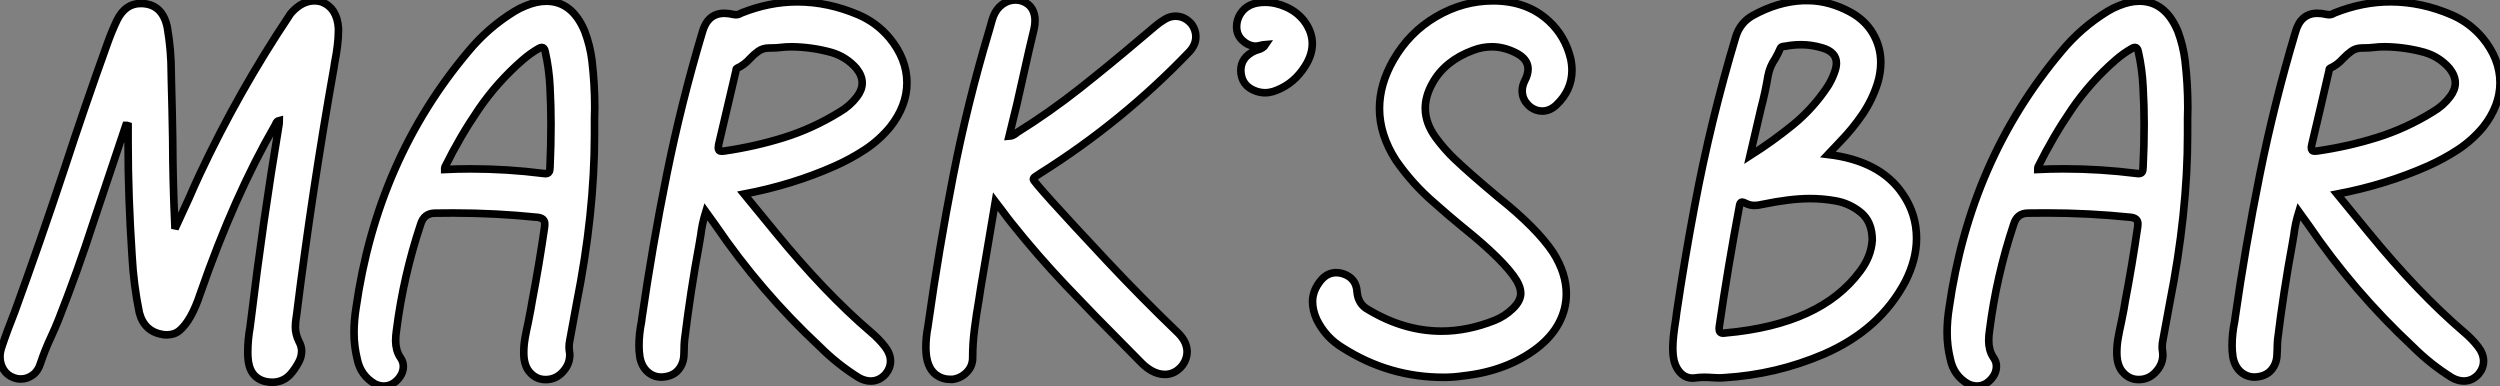 <?xml version="1.0" standalone="no"?>
<svg xmlns="http://www.w3.org/2000/svg" viewBox="-3.376 9.332 328.637 50.75"><rect x="-3.376" y="9.332" width="328.637" height="50.75" fill="#808080" stroke="none"/><path d="M33.41 11.07L33.41 11.07Q32.95 11.07 32.48 10.96L32.48 10.96Q30.35 10.42 30.21 7.77L30.21 7.77L30.19 7.19Q30.19 5.50 30.49 3.83L30.49 3.83L30.63 2.73Q32.16-9.95 34.26-22.56L34.26-22.56Q34.34-22.94 34.34-23.35L34.34-23.35Q33.99-23.27 33.85-22.86L33.85-22.86L33.77-22.70Q28.41-13.43 23.95-0.60L23.95-0.60Q22.78 2.95 21.22 4.27L21.22 4.27Q20.54 4.84 19.52 4.84L19.52 4.84L19.09 4.81Q16.60 4.43 15.94 1.94L15.94 1.94Q15.18-1.75 14.98-5.55L14.98-5.55Q14.46-13.37 14.46-20.29L14.46-20.29L14.46-22.67Q14.38-22.70 14.16-22.70L14.16-22.70L9.93-10.06Q7.82-3.53 5.30 2.87L5.30 2.87Q4.87 3.94 4.38 5.00L4.38 5.00Q3.55 6.75 2.93 8.61L2.93 8.61Q2.63 9.60 1.91 10.12Q1.20 10.64 0.36 10.64L0.36 10.64Q-0.11 10.64-0.57 10.47L-0.57 10.47Q-1.42 10.17-1.90 9.42Q-2.38 8.67-2.38 7.71L-2.38 7.71Q-2.38 7.19-2.21 6.62L-2.21 6.62Q-1.42 4.24-0.44 1.80L-0.44 1.80Q2.93-7.46 6.02-16.79L6.02-16.79Q8.75-25.16 11.73-33.44L11.73-33.44Q12.30-35.05 13.02-36.56L13.02-36.56Q14.11-38.72 16.11-38.72L16.11-38.72Q18.95-38.72 19.61-35.60L19.61-35.60Q20.13-32.59 20.13-29.56L20.13-29.56L20.15-28.49Q20.26-24.69 20.32-20.86L20.32-20.86Q20.34-15.37 20.59-9.87L20.59-9.87L20.62-9.11Q21.57-11.13 22.48-13.15L22.48-13.15Q23.16-14.74 23.90-16.32L23.90-16.32Q28.98-27.13 35.60-37.05L35.60-37.05Q35.77-37.35 36.01-37.60L36.01-37.60Q37.38-39.07 38.96-39.07L38.96-39.07Q39.46-39.07 39.95-38.91L39.95-38.91Q41.95-38.09 42.11-35.44L42.11-35.44L42.11-35.19Q42.11-33.39 41.59-30.79L41.59-30.79L41.54-30.41Q38.64-14.11 36.59 2.38L36.59 2.38L36.56 2.54Q36.45 3.20 36.45 3.83L36.45 3.83Q36.45 4.73 36.91 5.69L36.91 5.69Q37.27 6.34 37.27 6.97L37.27 6.97Q37.27 7.74 36.87 8.46Q36.48 9.19 35.96 9.83Q35.44 10.47 34.79 10.77Q34.15 11.07 33.41 11.07ZM69.04-16.38L69.29-16.35Q69.67-16.35 69.79-16.56Q69.92-16.76 69.92-17.17L69.92-17.17Q70.05-20.02 70.05-22.83L70.05-22.83Q70.05-25.29 69.92-27.75L69.92-27.75Q69.81-30.11 69.29-32.40L69.29-32.40Q69.18-32.95 68.85-32.95L68.85-32.95Q68.69-32.95 68.41-32.79L68.41-32.79Q67.32-32.16 66.34-31.31L66.34-31.31Q62.97-28.38 60.53-24.80Q58.08-21.22 56.11-17.23L56.11-17.23Q56.08-17.17 56.08-17.09L56.08-17.09L56.08-16.90Q57.78-16.98 59.47-16.98L59.47-16.98Q64.29-16.98 69.04-16.38L69.04-16.38ZM48.07 11.57L48.07 11.57Q47.50 11.57 46.92 11.29L46.92 11.29Q45.01 10.20 44.57 7.98L44.57 7.98Q44.16 6.29 44.16 4.57L44.16 4.57Q44.16 2.93 44.43 1.26L44.43 1.26Q47.20-18.18 59.17-32.40L59.17-32.40Q61.77-35.55 65.24-37.68L65.24-37.68Q65.95-38.12 66.72-38.42L66.72-38.42Q68.17-39.02 69.43-39.02L69.43-39.02Q72.82-39.02 74.48-35.08L74.48-35.08Q75.20-33.17 75.44-31.20L75.44-31.20Q75.80-28.14 75.80-25.05L75.80-25.05Q75.80-24.31 75.77-23.60L75.77-23.60L75.77-21.52Q75.77-11.13 73.42 0.68L73.42 0.68L72.52 5.58Q72.43 5.99 72.43 6.43L72.43 6.43Q72.43 6.73 72.47 6.99Q72.52 7.25 72.52 7.46L72.52 7.46Q72.52 8.64 71.72 9.57L71.72 9.57Q70.77 10.72 69.34 10.72L69.34 10.72Q68.20 10.72 67.40 9.90L67.40 9.90Q66.47 9.00 66.47 7.19L66.47 7.19Q66.47 6.18 66.65 5.20Q66.83 4.21 67.05 3.23L67.05 3.23Q67.48 1.09 67.57 0.44L67.57 0.44Q68.50-4.43 69.21-9.35L69.21-9.35L69.23-9.76Q69.23-10.50 68.30-10.61L68.30-10.61Q62.78-11.18 57.23-11.18L57.23-11.18L54.80-11.16Q53.35-11.16 52.91-9.68L52.91-9.68Q50.64-2.87 49.74 4.24L49.74 4.24Q49.63 4.95 49.63 5.63L49.63 5.63Q49.63 6.21 49.78 6.78Q49.93 7.36 50.29 7.88Q50.64 8.39 50.64 8.97L50.64 8.97Q50.64 9.95 49.86 10.76Q49.08 11.57 48.07 11.57ZM92.45-19.30L92.45-19.30L92.83-19.33Q96.85-19.91 100.67-21.10Q104.48-22.29 107.98-24.45L107.98-24.45Q109.35-25.24 110.28-26.47L110.28-26.47Q110.96-27.37 110.96-28.27L110.96-28.27Q110.96-29.23 110.20-30.19L110.20-30.19Q108.86-31.72 106.91-32.29L106.91-32.29Q104.34-33.00 101.69-33.03L101.69-33.03Q100.87-33.03 100.30-32.95Q99.72-32.87 98.74-32.87L98.74-32.87Q97.89-32.87 97.30-32.44Q96.71-32.02 96.20-31.47L96.20-31.47Q95.46-30.63 94.47-30.19L94.47-30.19Q94.36-30.13 94.36-29.86L94.36-29.86L94.31-29.64Q93.21-24.88 92.09-20.18L92.09-20.18Q92.04-19.91 92.04-19.74L92.04-19.74Q92.04-19.30 92.45-19.30ZM112.08 10.91L112.08 10.91Q111.32 10.91 110.52 10.47L110.52 10.47Q107.71 8.72 105.36 6.37L105.36 6.37Q97.62-0.85 91.66-9.60L91.66-9.60L90.40-11.35Q89.91-9.76 89.74-8.29L89.74-8.29L89.55-7.16Q88.38-0.85 87.61 5.50L87.61 5.50Q87.55 6.10 87.55 6.70L87.55 6.70L87.53 7.30Q87.53 8.59 86.78 9.46Q86.02 10.34 84.57 10.39L84.57 10.39Q83.51 10.39 82.73 9.68Q81.95 8.97 81.73 7.74L81.73 7.74Q81.62 7 81.62 6.29L81.62 6.29Q81.62 4.68 81.95 3.12L81.95 3.12L82.00 2.68Q83.37-6.84 85.27-16.24Q87.17-25.65 89.93-34.89L89.93-34.89Q90.62-37.43 92.83-37.43L92.83-37.43Q93.41-37.43 94.09-37.27L94.09-37.27L94.34-37.24Q94.69-37.24 94.96-37.41L94.96-37.41L95.13-37.49Q98.79-38.94 102.43-38.94L102.43-38.94Q106.50-38.94 110.52-37.21L110.52-37.21Q112.88-36.18 114.54-34.21L114.54-34.21Q116.84-31.42 116.84-28.30L116.84-28.30Q116.84-25.29 114.65-22.50L114.65-22.50Q113.18-20.73 111.32-19.51Q109.46-18.29 107.38-17.36L107.38-17.36Q101.80-14.88 95.43-13.67L95.43-13.67L99.53-8.67Q106.07-0.68 112.08 4.46L112.08 4.46Q113.12 5.33 113.94 6.37L113.94 6.37Q114.68 7.33 114.68 8.29L114.68 8.29Q114.68 9.21 114.02 10.01L114.02 10.01Q113.20 10.91 112.08 10.91ZM122.83 10.69L122.83 10.69L122.53 10.69Q121.49 10.69 120.67 10.09L120.67 10.09Q119.33 9.08 119.33 6.51L119.33 6.51Q119.33 5.14 119.60 3.77L119.60 3.77L119.68 3.20Q121.05-6.48 122.92-16.06Q124.80-25.65 127.61-35.03L127.61-35.03L127.86-35.90Q128.00-36.45 128.19-37.00L128.19-37.00Q128.60-38.04 129.39-38.61Q130.18-39.18 131.09-39.18L131.09-39.18Q131.58-39.18 132.04-39.02L132.04-39.02Q132.89-38.69 133.29-38.02Q133.68-37.35 133.68-36.48L133.68-36.48Q133.68-35.93 133.55-35.36L133.55-35.36Q132.86-32.51 132.23-29.64L132.23-29.64Q131.33-25.48 130.27-21.27L130.27-21.27Q130.76-21.30 131.20-21.66L131.20-21.66L131.33-21.77Q135.63-24.45 139.59-27.58Q143.55-30.71 147.41-33.99L147.41-33.99L149.52-35.77Q150.09-36.26 150.76-36.65Q151.43-37.05 152.14-37.05L152.14-37.05Q153.40-37.05 154.30-35.96L154.30-35.96Q154.82-35.19 154.82-34.37L154.82-34.37Q154.82-33.30 153.97-32.38L153.97-32.38Q145.14-23.16 134.34-16.38L134.34-16.38Q133.90-16.11 133.68-15.94Q133.46-15.78 133.46-15.61L133.46-15.61Q133.46-15.20 143.14-4.87L143.14-4.87Q147.71 0 152.55 4.65L152.55 4.65Q153.67 5.80 153.67 7.08L153.67 7.08Q153.67 7.98 153.07 8.83L153.07 8.83Q152.11 10.04 150.75 10.04L150.75 10.04Q149.84 10.04 148.94 9.52L148.94 9.52Q148.29 9.13 147.74 8.59L147.74 8.59L145.50 6.32Q141.59 2.41 137.80-1.59Q134.01-5.58 130.57-9.90L130.57-9.90Q130.05-10.55 129.55-11.24Q129.06-11.92 128.46-12.69L128.46-12.69Q126.90-3.55 126.55-1.37L126.55-1.37L126.30 0.25Q125.97 2.13 125.73 4.03Q125.48 5.93 125.48 7.85L125.48 7.85Q125.48 8.97 124.70 9.76Q123.92 10.55 122.83 10.69ZM163.93-26.99L163.93-26.99Q163.35-26.99 162.78-27.18L162.78-27.18Q160.78-27.86 160.73-29.91L160.73-29.91Q160.73-31.66 162.59-32.51L162.59-32.51L162.91-32.62Q163.68-32.81 164.01-33.33L164.01-33.33Q163.63-33.30 163.30-33.21Q162.97-33.11 162.61-33.11L162.61-33.11Q161.68-33.17 160.93-33.88Q160.18-34.59 160.18-35.68L160.18-35.68Q160.18-36.56 160.67-37.35L160.67-37.35Q161.63-38.88 163.90-38.88L163.90-38.88Q165.32-38.88 166.73-38.24Q168.14-37.60 169.04-36.45L169.04-36.45Q170.13-35 170.13-33.44L170.13-33.44Q170.13-31.69 168.77-29.89L168.77-29.89Q167.32-27.92 164.99-27.15L164.99-27.15Q164.45-26.99 163.93-26.99ZM187.39 10.42L187.39 10.42Q180.22 10.42 174.15 6.56L174.15 6.56Q171.88 5.20 170.71 2.82L170.71 2.82Q170.16 1.61 170.16 0.46L170.16 0.46Q170.16-0.98 171.25-2.32L171.25-2.32Q172.10-3.34 173.28-3.34L173.28-3.34Q173.69-3.34 174.15-3.20L174.15-3.20Q175.90-2.63 176.01-0.82L176.01-0.82Q176.15 0.82 177.49 1.53L177.49 1.53Q182.19 4.35 187.11 4.35L187.11 4.35Q190.53 4.35 194.06 2.95L194.06 2.95Q195.43 2.41 196.48 1.39Q197.53 0.38 197.53-0.63L197.53-0.63Q197.53-1.37 197.01-2.27L197.01-2.27Q195.45-4.87 189.79-9.41L189.79-9.41Q187.96-10.91 186.18-12.50L186.18-12.50Q183.31-14.96 181.13-18.10L181.13-18.10Q178.96-21.46 178.96-24.91L178.96-24.91Q178.96-28.11 180.80-31.31L180.80-31.31Q182.90-34.95 186.43-37.01Q189.96-39.07 193.89-39.07L193.89-39.07Q198.35-39.07 201.22-36.42L201.22-36.42Q203.38-34.43 204.09-31.47L204.09-31.47Q204.26-30.68 204.26-29.94L204.26-29.94Q204.26-27.32 202.21-25.38L202.21-25.38Q201.36-24.58 200.35-24.58L200.35-24.58Q199.53-24.58 198.82-25.10L198.82-25.10Q197.72-25.98 197.72-27.23L197.72-27.23Q197.72-27.89 198.05-28.55L198.05-28.55Q198.49-29.39 198.49-30.11L198.49-30.11Q198.49-31.45 196.82-32.27L196.82-32.27Q195.26-33.03 193.76-33.03L193.76-33.03Q192.47-33.03 191.27-32.57L191.27-32.57Q187.55-31.20 185.91-28.22L185.91-28.22Q184.98-26.55 184.98-24.94L184.98-24.94Q184.98-23.00 186.35-21.11L186.35-21.11Q187.47-19.58 188.84-18.27L188.84-18.27Q190.83-16.38 194.52-13.29L194.52-13.29Q199.69-9.16 201.80-5.96L201.80-5.96Q203.52-3.23 203.52-0.57L203.52-0.57Q203.52 1.45 202.55 3.28Q201.58 5.11 199.66 6.59L199.66 6.59Q195.70 9.60 189.98 10.23L189.98 10.23Q188.70 10.42 187.39 10.42Z" fill="white" stroke="black" transform="translate(0 0) scale(1 1) translate(-0.996 48.512)"/><path d="M3.83 10.50L3.50 10.53Q2.46 10.53 1.76 9.69Q1.07 8.86 0.93 7.57L0.93 7.57Q0.88 7.08 0.88 6.56L0.88 6.56Q0.88 5.17 1.29 2.71L1.29 2.71L1.39 1.91Q2.43-5.11 3.75-12.09L3.75-12.09Q5.85-23.32 9.16-34.34L9.16-34.34Q9.73-36.18 11.35-37.11L11.35-37.11Q14.66-38.96 18.02-39.10L18.02-39.10L18.76-39.10Q21.46-39.05 24.14-37.63L24.14-37.63Q26.14-36.56 27.18-34.79Q28.22-33.03 28.22-30.95L28.22-30.95Q28.22-29.64 27.81-28.27L27.81-28.27Q27.10-26.03 25.81-24.14Q24.53-22.26 22.91-20.59L22.91-20.59Q22.15-19.82 21.27-18.87L21.27-18.87Q28.14-18.05 31.09-13.70L31.09-13.70Q32.92-11.05 32.92-7.85L32.92-7.85Q32.92-5.09 31.47-2.21L31.47-2.21Q28.11 4.18 20.73 7.38L20.73 7.38Q14.46 10.06 7.66 10.47L7.66 10.47L7.14 10.50Q6.59 10.50 6.06 10.46Q5.52 10.42 4.98 10.42L4.98 10.42Q4.40 10.42 3.83 10.50L3.83 10.50ZM11.02-18.70L11.02-18.70Q14.05-20.62 16.71-22.79Q19.36-24.96 21.27-27.86L21.27-27.86Q21.77-28.66 22.09-29.53L22.09-29.53Q22.39-30.30 22.39-30.87L22.39-30.87Q22.39-32.35 20.51-32.89L20.51-32.89Q19.14-33.30 17.75-33.30L17.75-33.30Q16.68-33.30 15.61-33.09L15.61-33.09L15.53-33.09Q15.09-33.06 15.01-32.81L15.01-32.81Q14.71-32.10 14.33-31.45L14.33-31.45Q13.64-30.46 13.40-29.23L13.40-29.23Q13.04-27.04 12.47-24.91L12.47-24.91Q12.17-23.71 11.02-18.70ZM7.49 4.62L7.55 4.62L7.82 4.59Q20.32 3.47 25.48-3.50L25.48-3.50Q26.96-5.44 27.10-7.60L27.10-7.60Q27.10-10.04 25.57-11.27Q24.04-12.50 22.12-12.80L22.12-12.80Q20.54-13.07 18.92-13.07L18.92-13.07Q16.30-13.07 12.61-12.30L12.61-12.30Q12.09-12.17 11.59-12.17L11.59-12.17Q10.99-12.17 10.42-12.47L10.42-12.47Q10.14-12.61 10.01-12.61L10.01-12.61Q9.68-12.61 9.63-12.03L9.63-12.03Q8.15-4.18 7 3.69L7 3.69L6.97 4.05Q6.97 4.62 7.49 4.62L7.49 4.62ZM61.82-16.38L62.07-16.35Q62.45-16.35 62.58-16.56Q62.70-16.76 62.70-17.17L62.70-17.17Q62.84-20.02 62.84-22.83L62.84-22.83Q62.84-25.29 62.70-27.75L62.70-27.75Q62.59-30.11 62.07-32.40L62.07-32.40Q61.96-32.95 61.63-32.95L61.63-32.95Q61.47-32.95 61.20-32.79L61.20-32.79Q60.10-32.16 59.12-31.31L59.12-31.31Q55.75-28.38 53.31-24.80Q50.86-21.22 48.89-17.23L48.89-17.23Q48.86-17.17 48.86-17.09L48.86-17.09L48.86-16.90Q50.56-16.98 52.25-16.98L52.25-16.98Q57.07-16.98 61.82-16.38L61.82-16.38ZM40.85 11.57L40.85 11.57Q40.28 11.57 39.70 11.29L39.70 11.29Q37.79 10.20 37.35 7.98L37.35 7.98Q36.94 6.29 36.94 4.57L36.94 4.57Q36.94 2.93 37.21 1.26L37.21 1.26Q39.98-18.18 51.95-32.40L51.95-32.40Q54.55-35.55 58.02-37.68L58.02-37.68Q58.73-38.12 59.50-38.42L59.50-38.42Q60.95-39.02 62.21-39.02L62.21-39.02Q65.60-39.02 67.27-35.08L67.27-35.08Q67.98-33.17 68.22-31.20L68.22-31.20Q68.58-28.14 68.58-25.05L68.58-25.05Q68.58-24.31 68.55-23.60L68.55-23.60L68.55-21.52Q68.55-11.13 66.20 0.68L66.20 0.68L65.30 5.58Q65.21 5.99 65.21 6.43L65.21 6.43Q65.21 6.73 65.26 6.99Q65.30 7.25 65.30 7.46L65.30 7.46Q65.30 8.64 64.50 9.57L64.50 9.57Q63.55 10.72 62.13 10.72L62.13 10.72Q60.98 10.72 60.18 9.90L60.18 9.90Q59.25 9.00 59.25 7.19L59.25 7.19Q59.25 6.18 59.43 5.20Q59.61 4.21 59.83 3.23L59.83 3.23Q60.27 1.09 60.35 0.44L60.35 0.44Q61.28-4.43 61.99-9.35L61.99-9.35L62.02-9.76Q62.02-10.50 61.09-10.61L61.09-10.61Q55.56-11.18 50.01-11.18L50.01-11.18L47.58-11.16Q46.13-11.16 45.69-9.68L45.69-9.68Q43.42-2.87 42.52 4.24L42.52 4.24Q42.41 4.95 42.41 5.63L42.41 5.63Q42.41 6.21 42.56 6.78Q42.71 7.36 43.07 7.88Q43.42 8.39 43.42 8.97L43.42 8.97Q43.42 9.95 42.64 10.76Q41.86 11.57 40.85 11.57ZM85.23-19.30L85.23-19.30L85.61-19.33Q89.63-19.91 93.45-21.10Q97.26-22.29 100.76-24.45L100.76-24.45Q102.13-25.24 103.06-26.47L103.06-26.47Q103.74-27.37 103.74-28.27L103.74-28.27Q103.74-29.23 102.98-30.19L102.98-30.19Q101.64-31.72 99.70-32.29L99.70-32.29Q97.13-33.00 94.47-33.03L94.47-33.03Q93.65-33.03 93.08-32.95Q92.50-32.87 91.52-32.87L91.52-32.87Q90.67-32.87 90.08-32.44Q89.50-32.02 88.98-31.47L88.98-31.47Q88.24-30.63 87.25-30.19L87.25-30.19Q87.14-30.13 87.14-29.86L87.14-29.86L87.09-29.64Q86.00-24.88 84.88-20.18L84.88-20.18Q84.82-19.91 84.82-19.74L84.82-19.74Q84.82-19.30 85.23-19.30ZM104.86 10.91L104.86 10.91Q104.10 10.91 103.30 10.47L103.30 10.47Q100.49 8.72 98.14 6.37L98.14 6.37Q90.40-0.85 84.44-9.60L84.44-9.60L83.18-11.35Q82.69-9.76 82.52-8.29L82.52-8.29L82.33-7.16Q81.16-0.85 80.39 5.50L80.39 5.50Q80.34 6.10 80.34 6.70L80.34 6.70L80.31 7.30Q80.31 8.59 79.56 9.46Q78.80 10.34 77.36 10.39L77.36 10.39Q76.29 10.39 75.51 9.68Q74.73 8.97 74.51 7.74L74.51 7.74Q74.40 7 74.40 6.29L74.40 6.29Q74.40 4.68 74.73 3.12L74.73 3.12L74.79 2.68Q76.15-6.84 78.05-16.24Q79.95-25.65 82.71-34.89L82.71-34.89Q83.40-37.43 85.61-37.43L85.61-37.43Q86.19-37.43 86.87-37.27L86.87-37.27L87.12-37.24Q87.47-37.24 87.75-37.41L87.75-37.41L87.91-37.49Q91.57-38.94 95.21-38.94L95.21-38.94Q99.29-38.94 103.30-37.21L103.30-37.21Q105.66-36.18 107.32-34.21L107.32-34.21Q109.62-31.42 109.62-28.30L109.62-28.30Q109.62-25.29 107.43-22.50L107.43-22.50Q105.96-20.73 104.10-19.51Q102.24-18.29 100.16-17.36L100.16-17.36Q94.58-14.88 88.21-13.67L88.21-13.67L92.31-8.67Q98.85-0.68 104.86 4.46L104.86 4.46Q105.90 5.33 106.72 6.37L106.72 6.37Q107.46 7.33 107.46 8.29L107.46 8.29Q107.46 9.21 106.80 10.01L106.80 10.01Q105.98 10.91 104.86 10.91Z" fill="white" stroke="black" transform="translate(216.516 0) scale(1 1) translate(-0.875 48.508)"/></svg>